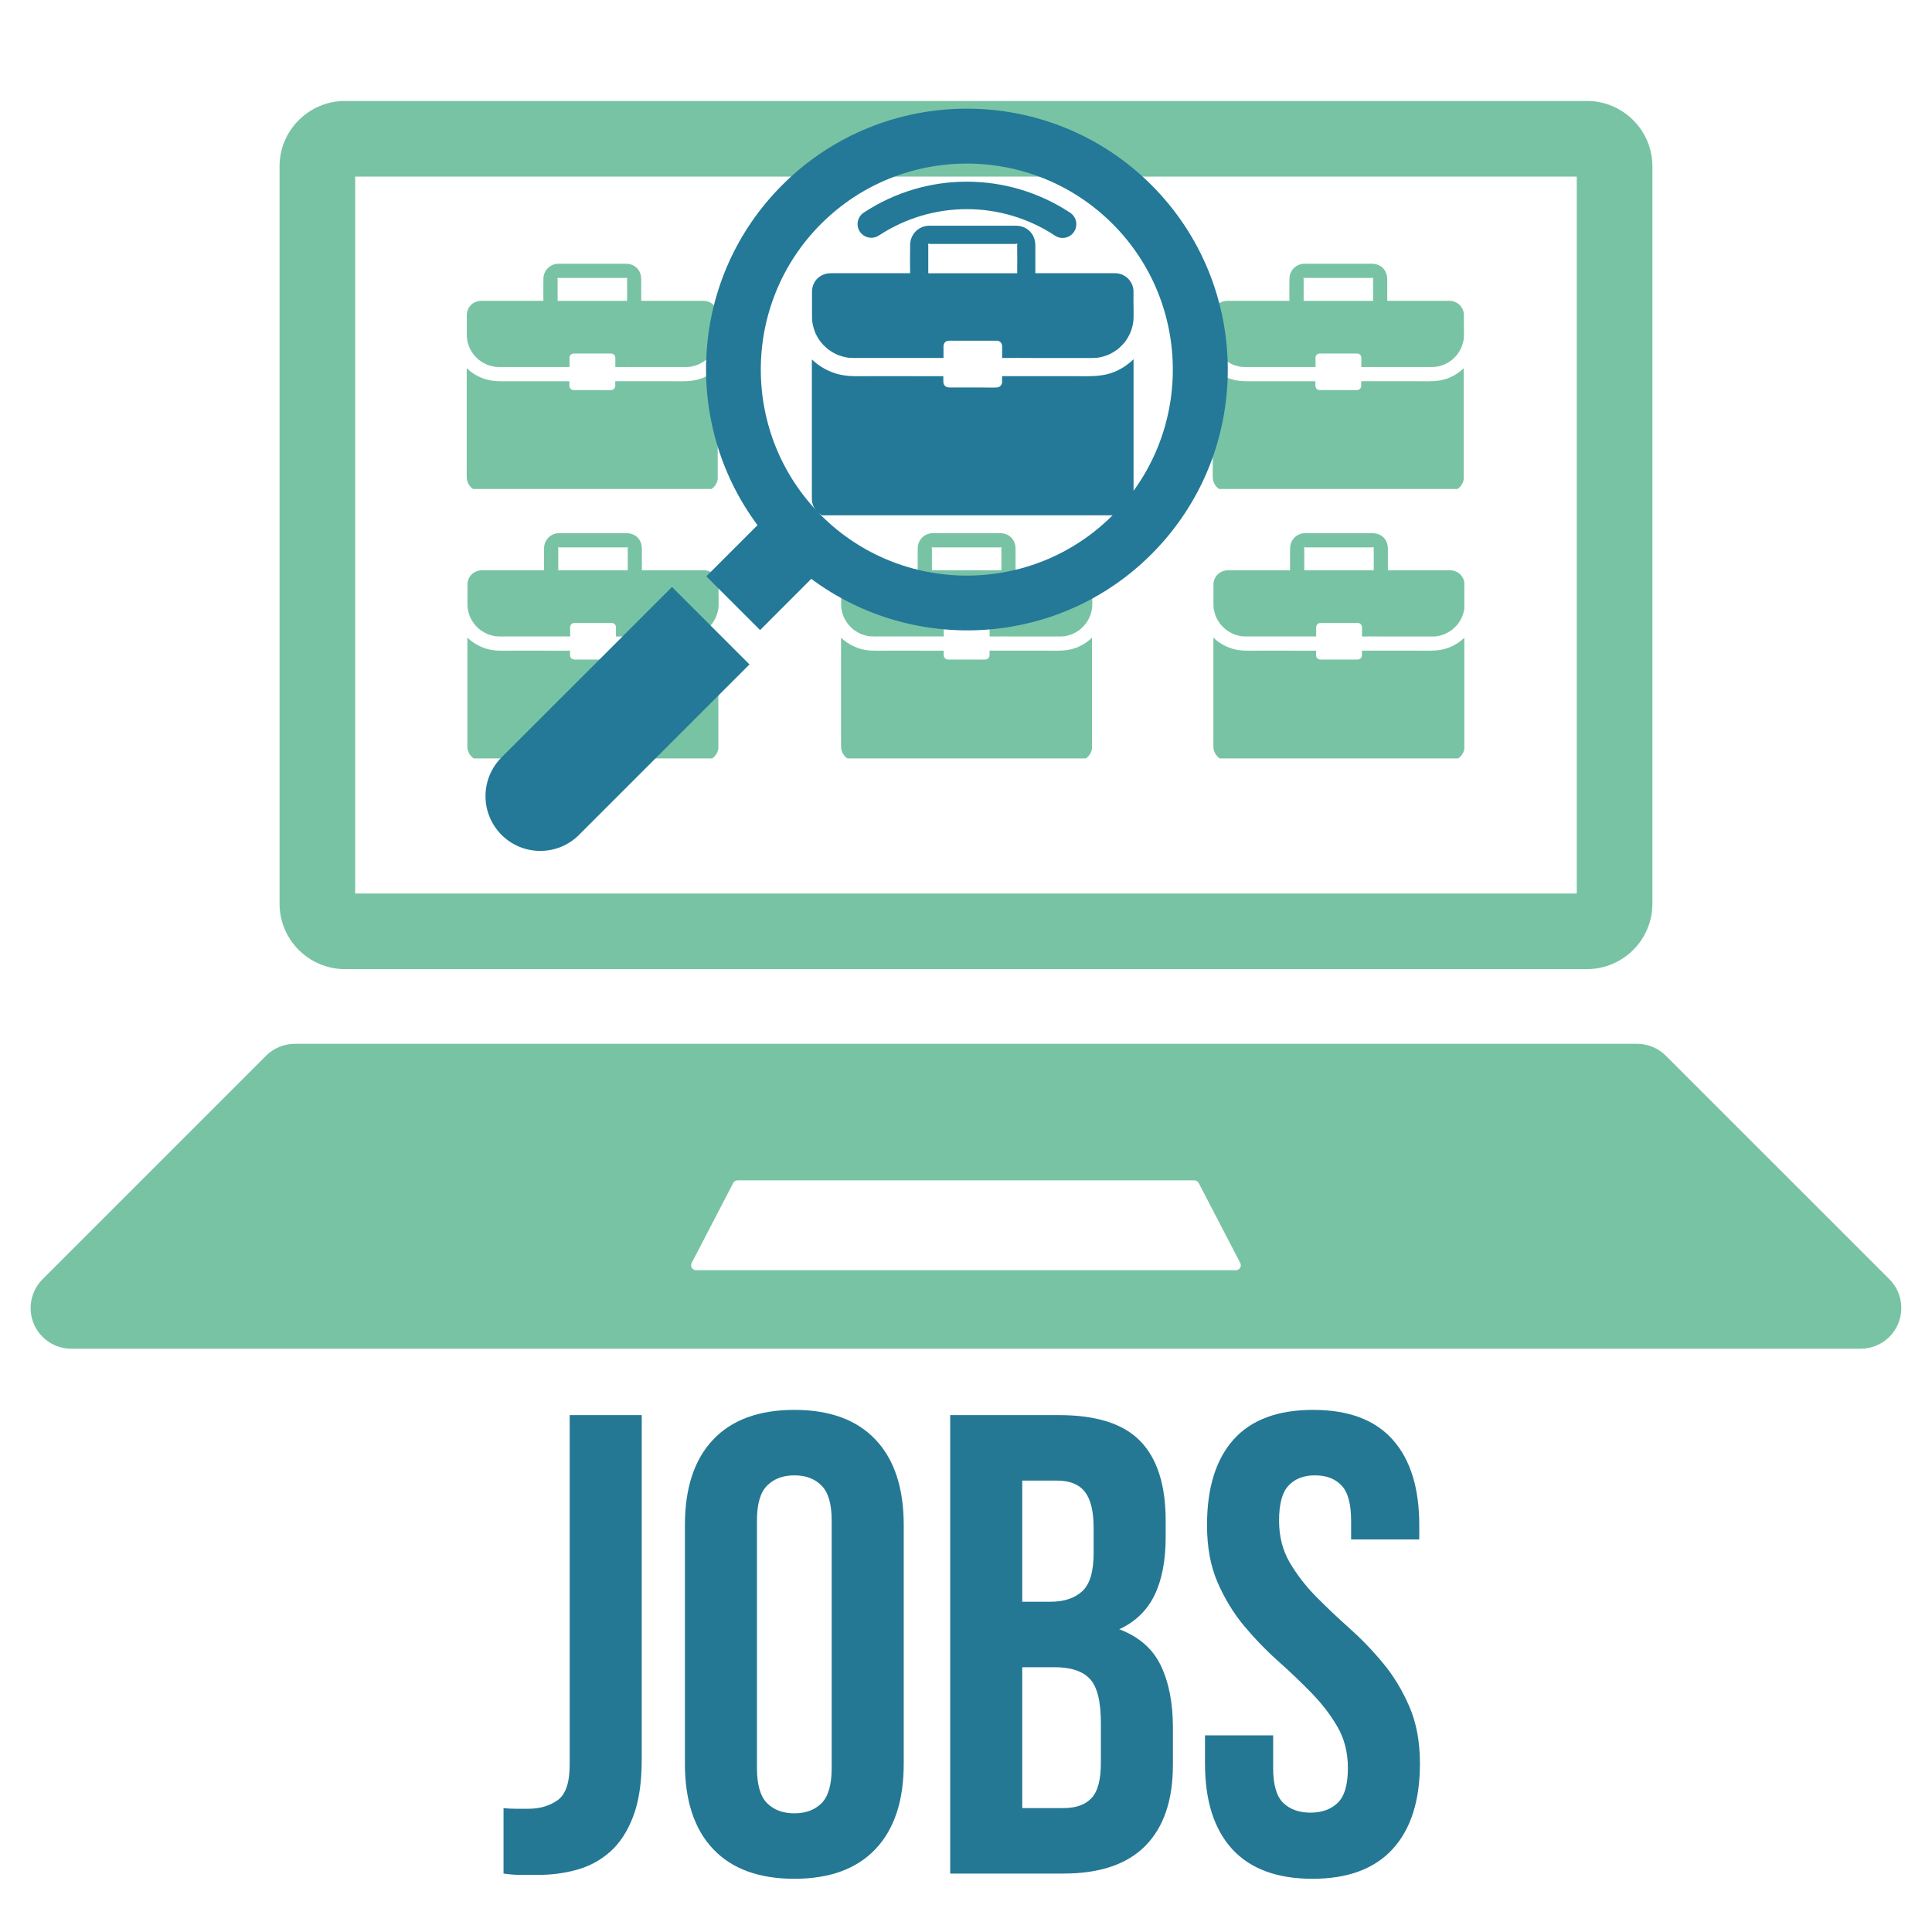 <svg xmlns="http://www.w3.org/2000/svg" xmlns:xlink="http://www.w3.org/1999/xlink" width="300" viewBox="0 0 224.88 225" height="300" preserveAspectRatio="xMidYMid meet"><defs><g></g><clipPath id="92e69b6755"><path d="M 3.504 121.129 L 221.367 121.129 L 221.367 157.074 L 3.504 157.074 Z M 3.504 121.129 " clip-rule="nonzero"></path></clipPath><clipPath id="d954a40dd1"><path d="M 32 11.707 L 193 11.707 L 193 113 L 32 113 Z M 32 11.707 " clip-rule="nonzero"></path></clipPath><clipPath id="a808c1e8c9"><path d="M 54.289 42 L 83.523 42 L 83.523 56.945 L 54.289 56.945 Z M 54.289 42 " clip-rule="nonzero"></path></clipPath><clipPath id="6912266495"><path d="M 54.289 30.711 L 83.523 30.711 L 83.523 43 L 54.289 43 Z M 54.289 30.711 " clip-rule="nonzero"></path></clipPath><clipPath id="e0779677fe"><path d="M 94.484 41 L 131.965 41 L 131.965 60.012 L 94.484 60.012 Z M 94.484 41 " clip-rule="nonzero"></path></clipPath><clipPath id="ba369e5d7f"><path d="M 94.484 26.281 L 131.965 26.281 L 131.965 42 L 94.484 42 Z M 94.484 26.281 " clip-rule="nonzero"></path></clipPath><clipPath id="8397c4e09e"><path d="M 141.168 42 L 170.402 42 L 170.402 56.945 L 141.168 56.945 Z M 141.168 42 " clip-rule="nonzero"></path></clipPath><clipPath id="03f5f96b25"><path d="M 141.168 30.711 L 170.402 30.711 L 170.402 43 L 141.168 43 Z M 141.168 30.711 " clip-rule="nonzero"></path></clipPath><clipPath id="eb9d4d08be"><path d="M 54.363 74 L 83.598 74 L 83.598 88.324 L 54.363 88.324 Z M 54.363 74 " clip-rule="nonzero"></path></clipPath><clipPath id="ffc2ed7984"><path d="M 54.363 62.09 L 83.598 62.09 L 83.598 75 L 54.363 75 Z M 54.363 62.09 " clip-rule="nonzero"></path></clipPath><clipPath id="96294226b9"><path d="M 97.879 74 L 127.113 74 L 127.113 88.324 L 97.879 88.324 Z M 97.879 74 " clip-rule="nonzero"></path></clipPath><clipPath id="1f9f5a977c"><path d="M 97.879 62.09 L 127.113 62.09 L 127.113 75 L 97.879 75 Z M 97.879 62.09 " clip-rule="nonzero"></path></clipPath><clipPath id="bf59384eb5"><path d="M 141.242 74 L 170.477 74 L 170.477 88.324 L 141.242 88.324 Z M 141.242 74 " clip-rule="nonzero"></path></clipPath><clipPath id="7efa7befe1"><path d="M 141.242 62.09 L 170.477 62.09 L 170.477 75 L 141.242 75 Z M 141.242 62.09 " clip-rule="nonzero"></path></clipPath><clipPath id="deea8b59b5"><path d="M 56 68 L 88 68 L 88 99.637 L 56 99.637 Z M 56 68 " clip-rule="nonzero"></path></clipPath></defs><g clip-path="url(#92e69b6755)"><path fill="#79c3a5" d="M 143.867 147.926 L 81.004 147.926 C 80.57 147.926 80.293 147.469 80.492 147.086 L 85.332 137.77 C 85.43 137.582 85.629 137.461 85.844 137.461 L 139.031 137.461 C 139.242 137.461 139.441 137.582 139.539 137.77 L 144.379 147.086 C 144.578 147.469 144.301 147.926 143.867 147.926 Z M 219.98 148.98 L 193.945 122.949 C 193.059 122.062 191.852 121.562 190.594 121.562 L 34.277 121.562 C 33.02 121.562 31.816 122.062 30.926 122.949 L 4.895 148.98 C 4.004 149.871 3.504 151.078 3.504 152.336 C 3.504 154.953 5.625 157.074 8.246 157.074 L 216.629 157.074 C 219.246 157.074 221.367 154.953 221.367 152.336 C 221.367 151.078 220.871 149.871 219.98 148.98 " fill-opacity="1" fill-rule="nonzero"></path></g><g clip-path="url(#d954a40dd1)"><path fill="#79c3a5" d="M 184.766 11.758 L 40.105 11.758 C 35.922 11.758 32.496 15.184 32.496 19.367 L 32.496 105.254 C 32.496 109.441 35.922 112.863 40.105 112.863 L 184.766 112.863 C 188.953 112.863 192.379 109.441 192.379 105.254 L 192.379 19.367 C 192.379 15.184 188.953 11.758 184.766 11.758 Z M 183.57 20.566 L 183.57 104.055 L 41.305 104.055 L 41.305 20.566 L 183.57 20.566 " fill-opacity="1" fill-rule="nonzero"></path></g><g clip-path="url(#a808c1e8c9)"><path fill="#79c3a5" d="M 83.551 54.344 L 83.551 42.859 C 83.395 43.012 83.227 43.156 83.055 43.289 C 82.895 43.41 82.73 43.523 82.559 43.629 C 81.992 43.973 81.363 44.211 80.703 44.312 C 79.816 44.449 78.898 44.395 78.004 44.395 L 71.66 44.395 C 71.637 44.395 71.613 44.395 71.59 44.391 L 71.59 44.801 C 71.59 44.852 71.594 44.898 71.59 44.949 C 71.578 45.215 71.379 45.414 71.109 45.426 C 70.637 45.449 70.156 45.426 69.68 45.426 L 67.371 45.426 C 67.168 45.426 66.965 45.43 66.762 45.426 C 66.461 45.422 66.254 45.219 66.25 44.914 C 66.246 44.742 66.246 44.566 66.246 44.395 C 66.227 44.398 66.203 44.398 66.184 44.398 C 66.172 44.398 66.156 44.398 66.141 44.398 C 65.242 44.41 64.336 44.398 63.438 44.398 L 59.414 44.398 C 58.422 44.398 57.406 44.461 56.445 44.152 C 56.043 44.023 55.652 43.848 55.285 43.633 C 55.113 43.531 54.949 43.422 54.789 43.301 C 54.613 43.168 54.449 43.027 54.293 42.875 L 54.293 55.395 C 54.293 55.488 54.289 55.582 54.297 55.672 C 54.363 56.547 55.074 57.223 55.953 57.234 C 56.168 57.238 56.379 57.234 56.594 57.234 L 80.996 57.234 C 81.277 57.234 81.566 57.234 81.852 57.234 C 82.82 57.23 83.547 56.473 83.551 55.516 C 83.551 55.117 83.551 54.734 83.551 54.344 Z M 83.551 54.344 " fill-opacity="1" fill-rule="nonzero"></path></g><g clip-path="url(#6912266495)"><path fill="#79c3a5" d="M 83.543 37.738 L 83.543 36.598 C 83.48 35.73 82.773 35.051 81.891 35.035 C 81.832 35.035 81.777 35.035 81.715 35.035 L 74.617 35.035 L 74.617 32.562 C 74.617 32.059 74.477 31.582 74.113 31.219 C 73.773 30.875 73.312 30.715 72.832 30.715 C 72.398 30.715 71.969 30.715 71.535 30.715 L 65.195 30.715 C 65.113 30.715 65.027 30.711 64.949 30.715 C 64 30.734 63.25 31.484 63.227 32.434 C 63.207 33.297 63.219 34.168 63.227 35.035 L 56.305 35.035 C 56.203 35.035 56.105 35.035 56 35.035 C 55.559 35.035 55.145 35.188 54.816 35.492 C 54.5 35.793 54.328 36.199 54.305 36.625 L 54.305 38.23 C 54.305 38.461 54.305 38.691 54.305 38.922 C 54.305 39.023 54.305 39.117 54.309 39.219 C 54.312 39.285 54.32 39.352 54.328 39.422 C 54.328 39.434 54.328 39.441 54.328 39.453 C 54.348 39.547 54.359 39.645 54.379 39.738 C 54.43 39.969 54.504 40.195 54.586 40.418 C 54.586 40.422 54.586 40.422 54.59 40.426 C 54.59 40.43 54.59 40.43 54.59 40.434 C 54.594 40.438 54.594 40.441 54.598 40.449 C 54.617 40.496 54.641 40.543 54.664 40.586 C 54.707 40.676 54.75 40.758 54.797 40.84 C 54.805 40.852 54.809 40.867 54.82 40.875 C 54.883 40.98 54.949 41.086 55.023 41.188 C 55.051 41.23 55.086 41.266 55.109 41.309 C 55.109 41.305 55.105 41.297 55.102 41.289 C 55.109 41.301 55.109 41.305 55.117 41.312 C 55.176 41.383 55.234 41.453 55.297 41.52 C 55.395 41.621 55.496 41.719 55.602 41.816 C 55.645 41.855 55.688 41.891 55.734 41.93 C 55.742 41.934 55.75 41.941 55.762 41.949 C 55.816 41.984 55.84 42 55.844 42 C 55.84 42 55.824 41.988 55.801 41.977 C 55.871 42.02 55.938 42.074 56.004 42.121 C 56.191 42.238 56.383 42.344 56.582 42.438 C 56.773 42.496 56.672 42.477 56.609 42.453 C 56.613 42.453 56.617 42.453 56.625 42.457 C 56.68 42.477 56.734 42.5 56.789 42.52 C 56.895 42.555 57 42.586 57.105 42.617 C 57.223 42.648 57.34 42.672 57.457 42.695 C 57.496 42.703 57.539 42.711 57.578 42.715 C 57.602 42.719 57.625 42.719 57.645 42.723 C 57.938 42.75 58.234 42.742 58.531 42.742 L 66.195 42.742 C 66.219 42.742 66.242 42.742 66.266 42.746 L 66.266 41.949 C 66.266 41.715 66.23 41.469 66.418 41.297 C 66.582 41.148 66.793 41.172 66.996 41.172 L 71 41.172 C 71.039 41.172 71.082 41.172 71.125 41.172 C 71.383 41.184 71.562 41.363 71.598 41.609 C 71.602 41.625 71.602 41.637 71.602 41.652 C 71.602 41.656 71.602 41.664 71.602 41.672 L 71.602 42.75 C 71.625 42.746 71.645 42.746 71.668 42.746 L 71.711 42.746 C 72.59 42.73 73.469 42.746 74.34 42.746 L 79.797 42.746 C 79.938 42.746 80.078 42.738 80.219 42.727 C 80.246 42.723 80.277 42.719 80.305 42.715 C 80.336 42.711 80.371 42.707 80.406 42.699 C 80.52 42.676 80.641 42.652 80.758 42.621 C 80.871 42.59 80.984 42.555 81.098 42.516 C 81.148 42.496 81.199 42.477 81.254 42.453 C 81.457 42.359 81.652 42.258 81.844 42.133 C 81.906 42.094 81.965 42.055 82.023 42.012 C 82.039 42 82.094 41.957 82.117 41.941 C 82.117 41.941 82.121 41.938 82.121 41.938 C 82.125 41.934 82.129 41.934 82.129 41.93 C 82.176 41.891 82.219 41.852 82.262 41.816 C 82.367 41.723 82.469 41.625 82.566 41.52 C 82.629 41.453 82.691 41.387 82.746 41.312 C 82.75 41.305 82.754 41.305 82.758 41.297 C 82.785 41.254 82.82 41.211 82.852 41.172 C 82.914 41.082 82.973 40.988 83.027 40.895 C 83.035 40.875 83.051 40.855 83.059 40.84 C 83.109 40.75 83.16 40.66 83.203 40.566 C 83.223 40.523 83.246 40.48 83.266 40.438 C 83.348 40.219 83.422 39.996 83.473 39.762 C 83.488 39.691 83.5 39.613 83.516 39.543 C 83.516 39.543 83.516 39.539 83.516 39.539 C 83.516 39.539 83.516 39.535 83.516 39.535 C 83.516 39.531 83.516 39.527 83.516 39.523 C 83.516 39.523 83.516 39.52 83.516 39.516 C 83.52 39.48 83.527 39.438 83.531 39.414 C 83.535 39.352 83.539 39.289 83.543 39.23 C 83.547 39.133 83.551 39.039 83.555 38.941 L 83.555 38.289 C 83.547 38.094 83.543 37.918 83.543 37.738 Z M 72.973 32.449 C 72.973 32.449 72.973 32.453 72.977 32.453 C 72.977 32.453 72.977 32.457 72.977 32.457 C 72.98 32.473 72.984 32.484 72.977 32.469 C 72.973 32.473 72.969 32.465 72.965 32.457 C 72.98 33.32 72.973 34.18 72.969 35.039 L 64.879 35.039 L 64.879 32.633 C 64.879 32.578 64.879 32.516 64.879 32.461 C 64.871 32.473 64.863 32.477 64.859 32.473 C 64.855 32.484 64.855 32.465 64.855 32.441 C 64.84 32.461 64.832 32.465 64.855 32.434 C 64.855 32.422 64.859 32.41 64.863 32.398 C 64.863 32.398 64.863 32.398 64.859 32.398 C 64.859 32.398 64.859 32.398 64.863 32.398 C 64.867 32.391 64.867 32.383 64.871 32.375 C 64.848 32.375 64.855 32.367 64.875 32.363 C 64.875 32.348 64.883 32.344 64.883 32.363 C 64.891 32.363 64.898 32.359 64.906 32.359 C 64.906 32.355 64.906 32.355 64.906 32.352 C 64.906 32.352 64.906 32.355 64.906 32.355 C 64.918 32.352 64.93 32.352 64.941 32.348 C 64.957 32.336 64.961 32.332 64.965 32.328 C 64.961 32.332 64.957 32.34 64.945 32.348 C 64.973 32.344 64.992 32.344 64.984 32.352 C 64.984 32.355 64.984 32.363 64.969 32.371 C 64.996 32.371 65.023 32.371 65.051 32.371 L 72.602 32.371 C 72.699 32.371 72.797 32.367 72.895 32.371 C 72.887 32.367 72.883 32.367 72.883 32.363 C 72.859 32.352 72.863 32.348 72.883 32.344 C 72.871 32.34 72.875 32.34 72.883 32.344 C 72.887 32.344 72.895 32.344 72.898 32.344 C 72.883 32.336 72.879 32.328 72.875 32.324 C 72.875 32.324 72.883 32.332 72.902 32.344 C 72.914 32.344 72.926 32.348 72.941 32.348 C 72.945 32.348 72.949 32.352 72.957 32.352 C 72.957 32.344 72.957 32.344 72.961 32.344 C 72.961 32.344 72.965 32.344 72.965 32.352 C 72.992 32.359 73.008 32.363 72.965 32.367 C 72.965 32.375 72.965 32.379 72.965 32.387 C 72.973 32.387 72.98 32.391 72.984 32.391 C 72.98 32.391 72.969 32.391 72.965 32.387 L 72.965 32.391 C 72.969 32.395 72.973 32.398 72.98 32.406 C 72.977 32.406 72.973 32.402 72.969 32.398 C 72.969 32.406 72.969 32.406 72.969 32.414 C 72.98 32.43 72.992 32.441 73.004 32.449 C 72.992 32.441 72.984 32.43 72.973 32.426 C 72.973 32.438 72.973 32.441 72.973 32.449 Z M 72.973 32.449 " fill-opacity="1" fill-rule="nonzero"></path></g><g clip-path="url(#e0779677fe)"><path fill="#237997" d="M 131.953 56.543 L 131.953 41.836 C 131.754 42.031 131.535 42.219 131.316 42.387 C 131.113 42.543 130.902 42.688 130.68 42.824 C 129.957 43.266 129.152 43.566 128.309 43.695 C 127.172 43.871 125.996 43.805 124.848 43.805 L 116.727 43.805 C 116.699 43.805 116.668 43.805 116.641 43.797 L 116.641 44.324 C 116.641 44.387 116.645 44.445 116.641 44.512 C 116.621 44.855 116.367 45.109 116.023 45.125 C 115.418 45.156 114.805 45.125 114.195 45.125 L 111.234 45.125 C 110.977 45.125 110.719 45.129 110.461 45.125 C 110.074 45.117 109.809 44.859 109.801 44.469 C 109.797 44.246 109.797 44.023 109.797 43.805 C 109.773 43.809 109.742 43.809 109.719 43.809 C 109.699 43.809 109.68 43.809 109.664 43.809 C 108.512 43.824 107.352 43.809 106.199 43.809 L 101.051 43.809 C 99.777 43.809 98.477 43.887 97.25 43.492 C 96.734 43.328 96.234 43.102 95.766 42.828 C 95.543 42.695 95.332 42.559 95.129 42.402 C 94.906 42.234 94.691 42.051 94.492 41.855 L 94.492 57.887 C 94.492 58.004 94.488 58.125 94.496 58.242 C 94.582 59.363 95.492 60.227 96.617 60.242 C 96.891 60.246 97.164 60.242 97.438 60.242 L 128.68 60.242 C 129.043 60.242 129.414 60.242 129.777 60.242 C 131.016 60.238 131.949 59.266 131.953 58.039 C 131.953 57.531 131.953 57.039 131.953 56.543 Z M 131.953 56.543 " fill-opacity="1" fill-rule="nonzero"></path></g><g clip-path="url(#ba369e5d7f)"><path fill="#237997" d="M 131.945 35.281 L 131.945 33.82 C 131.863 32.711 130.957 31.836 129.828 31.82 C 129.754 31.82 129.68 31.82 129.605 31.82 L 120.516 31.82 L 120.516 28.656 C 120.516 28.012 120.336 27.398 119.867 26.934 C 119.434 26.492 118.844 26.289 118.227 26.285 C 117.672 26.285 117.121 26.285 116.566 26.285 L 108.449 26.285 C 108.344 26.285 108.238 26.281 108.137 26.285 C 106.922 26.312 105.961 27.273 105.934 28.488 C 105.906 29.598 105.922 30.711 105.93 31.82 L 97.07 31.82 C 96.938 31.82 96.812 31.82 96.68 31.82 C 96.113 31.82 95.582 32.016 95.164 32.406 C 94.758 32.789 94.539 33.309 94.508 33.855 L 94.508 35.91 C 94.508 36.207 94.508 36.5 94.508 36.797 C 94.508 36.926 94.508 37.047 94.516 37.176 C 94.52 37.262 94.527 37.348 94.535 37.438 C 94.535 37.449 94.539 37.461 94.539 37.477 C 94.562 37.598 94.578 37.719 94.605 37.84 C 94.668 38.137 94.762 38.43 94.867 38.711 C 94.867 38.715 94.867 38.715 94.871 38.723 C 94.871 38.727 94.871 38.727 94.875 38.73 C 94.879 38.738 94.879 38.742 94.883 38.75 C 94.91 38.809 94.938 38.871 94.969 38.93 C 95.023 39.039 95.078 39.145 95.137 39.25 C 95.145 39.27 95.156 39.285 95.168 39.297 C 95.246 39.434 95.332 39.57 95.426 39.695 C 95.465 39.75 95.508 39.797 95.539 39.852 C 95.535 39.844 95.531 39.836 95.527 39.828 C 95.535 39.84 95.539 39.848 95.551 39.855 C 95.621 39.945 95.695 40.035 95.777 40.121 C 95.902 40.25 96.031 40.379 96.168 40.5 C 96.223 40.551 96.277 40.598 96.336 40.645 C 96.348 40.652 96.359 40.664 96.371 40.672 C 96.441 40.719 96.473 40.734 96.477 40.738 C 96.473 40.738 96.453 40.723 96.422 40.703 C 96.512 40.766 96.598 40.832 96.684 40.891 C 96.922 41.043 97.168 41.18 97.422 41.297 C 97.668 41.375 97.535 41.344 97.457 41.316 C 97.465 41.32 97.469 41.32 97.477 41.324 C 97.551 41.348 97.617 41.379 97.688 41.398 C 97.824 41.445 97.961 41.488 98.098 41.527 C 98.246 41.566 98.395 41.598 98.547 41.629 C 98.598 41.637 98.648 41.645 98.699 41.652 C 98.727 41.656 98.758 41.656 98.781 41.664 C 99.16 41.695 99.543 41.688 99.918 41.688 L 109.73 41.688 C 109.762 41.688 109.789 41.688 109.82 41.691 L 109.82 40.672 C 109.82 40.375 109.777 40.055 110.02 39.836 C 110.227 39.645 110.496 39.676 110.758 39.676 L 115.883 39.676 C 115.934 39.676 115.992 39.676 116.043 39.676 C 116.371 39.691 116.605 39.922 116.648 40.238 C 116.652 40.254 116.652 40.273 116.652 40.289 C 116.652 40.297 116.652 40.305 116.652 40.316 L 116.652 41.695 C 116.68 41.691 116.711 41.691 116.742 41.691 L 116.797 41.691 C 117.918 41.672 119.043 41.691 120.16 41.691 L 127.145 41.691 C 127.328 41.691 127.508 41.684 127.688 41.668 C 127.723 41.664 127.762 41.656 127.793 41.652 C 127.836 41.645 127.883 41.641 127.926 41.633 C 128.074 41.602 128.227 41.574 128.375 41.531 C 128.523 41.492 128.668 41.445 128.812 41.395 C 128.879 41.371 128.941 41.344 129.012 41.32 C 129.273 41.195 129.523 41.066 129.766 40.906 C 129.848 40.855 129.922 40.805 130 40.75 C 130.02 40.734 130.086 40.684 130.117 40.664 C 130.117 40.664 130.121 40.656 130.121 40.656 C 130.125 40.652 130.133 40.648 130.133 40.645 C 130.191 40.598 130.25 40.547 130.305 40.5 C 130.438 40.383 130.566 40.254 130.695 40.121 C 130.773 40.035 130.852 39.949 130.922 39.855 C 130.926 39.848 130.934 39.844 130.938 39.836 C 130.973 39.781 131.02 39.727 131.059 39.676 C 131.137 39.559 131.215 39.441 131.281 39.324 C 131.297 39.297 131.312 39.273 131.324 39.25 C 131.387 39.137 131.453 39.023 131.508 38.902 C 131.531 38.848 131.562 38.789 131.586 38.734 C 131.695 38.453 131.785 38.172 131.852 37.875 C 131.871 37.781 131.887 37.684 131.906 37.59 C 131.906 37.59 131.906 37.586 131.906 37.586 C 131.906 37.586 131.906 37.582 131.906 37.582 C 131.906 37.578 131.906 37.574 131.906 37.566 C 131.906 37.562 131.906 37.559 131.91 37.555 C 131.914 37.512 131.922 37.457 131.926 37.426 C 131.934 37.348 131.941 37.266 131.945 37.191 C 131.949 37.066 131.953 36.945 131.957 36.82 L 131.957 35.984 C 131.949 35.734 131.945 35.508 131.945 35.281 Z M 118.41 28.508 C 118.41 28.512 118.41 28.516 118.414 28.516 C 118.414 28.516 118.414 28.52 118.414 28.52 C 118.418 28.539 118.422 28.555 118.414 28.531 C 118.41 28.535 118.402 28.527 118.398 28.52 C 118.418 29.621 118.41 30.723 118.402 31.824 L 108.047 31.824 L 108.047 28.742 C 108.047 28.672 108.047 28.594 108.047 28.523 C 108.035 28.539 108.027 28.543 108.023 28.539 C 108.016 28.555 108.016 28.527 108.02 28.496 C 107.996 28.523 107.984 28.527 108.02 28.488 C 108.02 28.473 108.023 28.461 108.027 28.441 C 108.027 28.441 108.027 28.441 108.023 28.441 C 108.023 28.441 108.023 28.441 108.027 28.441 C 108.031 28.434 108.031 28.422 108.035 28.414 C 108.004 28.414 108.016 28.406 108.039 28.402 C 108.043 28.379 108.051 28.371 108.051 28.395 C 108.062 28.395 108.07 28.391 108.082 28.391 C 108.082 28.387 108.082 28.387 108.082 28.383 C 108.082 28.383 108.082 28.387 108.082 28.387 C 108.098 28.383 108.113 28.383 108.129 28.379 C 108.145 28.363 108.152 28.359 108.156 28.355 C 108.152 28.359 108.145 28.367 108.133 28.379 C 108.168 28.375 108.191 28.375 108.18 28.383 C 108.184 28.387 108.18 28.395 108.164 28.41 C 108.195 28.41 108.23 28.41 108.266 28.41 L 117.934 28.41 C 118.059 28.41 118.184 28.406 118.309 28.41 C 118.301 28.406 118.297 28.406 118.293 28.402 C 118.262 28.383 118.27 28.379 118.293 28.375 C 118.277 28.367 118.285 28.367 118.297 28.375 C 118.301 28.375 118.309 28.375 118.312 28.375 C 118.297 28.363 118.289 28.355 118.285 28.352 C 118.285 28.352 118.297 28.359 118.316 28.375 C 118.336 28.375 118.352 28.379 118.367 28.379 C 118.375 28.379 118.383 28.383 118.391 28.383 C 118.391 28.375 118.391 28.371 118.395 28.371 C 118.395 28.371 118.398 28.375 118.398 28.383 C 118.438 28.391 118.453 28.402 118.398 28.406 C 118.398 28.414 118.398 28.418 118.398 28.426 C 118.41 28.43 118.418 28.434 118.422 28.434 C 118.418 28.434 118.406 28.434 118.398 28.43 L 118.398 28.434 C 118.402 28.438 118.41 28.441 118.418 28.453 C 118.414 28.453 118.41 28.445 118.402 28.441 C 118.402 28.453 118.406 28.457 118.406 28.465 C 118.418 28.48 118.438 28.496 118.449 28.508 C 118.438 28.496 118.422 28.484 118.41 28.477 C 118.41 28.492 118.41 28.496 118.41 28.508 Z M 118.41 28.508 " fill-opacity="1" fill-rule="nonzero"></path></g><g clip-path="url(#8397c4e09e)"><path fill="#79c3a5" d="M 170.43 54.344 L 170.43 42.859 C 170.273 43.012 170.105 43.156 169.934 43.289 C 169.773 43.41 169.609 43.523 169.438 43.629 C 168.871 43.973 168.242 44.211 167.582 44.312 C 166.695 44.449 165.777 44.395 164.883 44.395 L 158.539 44.395 C 158.516 44.395 158.492 44.395 158.469 44.391 L 158.469 44.801 C 158.469 44.852 158.473 44.898 158.469 44.949 C 158.457 45.215 158.258 45.414 157.988 45.426 C 157.516 45.449 157.035 45.426 156.559 45.426 L 154.25 45.426 C 154.047 45.426 153.844 45.43 153.645 45.426 C 153.344 45.422 153.133 45.219 153.129 44.914 C 153.129 44.742 153.129 44.566 153.129 44.395 C 153.105 44.398 153.086 44.398 153.062 44.398 C 153.051 44.398 153.035 44.398 153.02 44.398 C 152.121 44.41 151.219 44.398 150.316 44.398 L 146.293 44.398 C 145.301 44.398 144.285 44.461 143.324 44.152 C 142.926 44.023 142.535 43.848 142.168 43.633 C 141.996 43.531 141.828 43.422 141.672 43.301 C 141.496 43.168 141.328 43.027 141.172 42.875 L 141.172 55.395 C 141.172 55.488 141.172 55.582 141.176 55.672 C 141.242 56.547 141.953 57.223 142.832 57.234 C 143.047 57.238 143.258 57.234 143.473 57.234 L 167.875 57.234 C 168.16 57.234 168.449 57.234 168.73 57.234 C 169.699 57.23 170.426 56.473 170.43 55.516 C 170.43 55.117 170.43 54.734 170.43 54.344 Z M 170.43 54.344 " fill-opacity="1" fill-rule="nonzero"></path></g><g clip-path="url(#03f5f96b25)"><path fill="#79c3a5" d="M 170.422 37.738 L 170.422 36.598 C 170.359 35.73 169.652 35.051 168.773 35.035 C 168.711 35.035 168.656 35.035 168.598 35.035 L 161.5 35.035 L 161.5 32.562 C 161.5 32.059 161.355 31.582 160.992 31.219 C 160.652 30.875 160.191 30.715 159.711 30.715 C 159.277 30.715 158.848 30.715 158.414 30.715 L 152.074 30.715 C 151.992 30.715 151.91 30.711 151.828 30.715 C 150.879 30.734 150.133 31.484 150.109 32.434 C 150.09 33.297 150.098 34.168 150.105 35.035 L 143.188 35.035 C 143.082 35.035 142.984 35.035 142.883 35.035 C 142.438 35.035 142.023 35.188 141.695 35.492 C 141.379 35.793 141.211 36.199 141.184 36.625 L 141.184 38.23 C 141.184 38.461 141.184 38.691 141.184 38.922 C 141.184 39.023 141.184 39.117 141.191 39.219 C 141.195 39.285 141.199 39.352 141.207 39.422 C 141.207 39.434 141.211 39.441 141.211 39.453 C 141.227 39.547 141.238 39.645 141.258 39.738 C 141.309 39.969 141.383 40.195 141.465 40.418 C 141.465 40.422 141.465 40.422 141.469 40.426 C 141.469 40.43 141.469 40.43 141.473 40.434 C 141.477 40.438 141.477 40.441 141.477 40.449 C 141.5 40.496 141.52 40.543 141.543 40.586 C 141.586 40.676 141.629 40.758 141.676 40.84 C 141.684 40.852 141.691 40.867 141.699 40.875 C 141.762 40.98 141.828 41.086 141.902 41.188 C 141.934 41.23 141.965 41.266 141.992 41.309 C 141.988 41.305 141.984 41.297 141.98 41.289 C 141.988 41.301 141.992 41.305 141.996 41.312 C 142.055 41.383 142.113 41.453 142.176 41.52 C 142.273 41.621 142.375 41.719 142.48 41.816 C 142.523 41.855 142.566 41.891 142.613 41.93 C 142.621 41.934 142.629 41.941 142.641 41.949 C 142.695 41.984 142.719 42 142.723 42 C 142.719 42 142.703 41.988 142.68 41.977 C 142.75 42.02 142.816 42.074 142.887 42.121 C 143.07 42.238 143.262 42.344 143.461 42.438 C 143.652 42.496 143.551 42.477 143.488 42.453 C 143.496 42.453 143.496 42.453 143.504 42.457 C 143.559 42.477 143.613 42.5 143.668 42.52 C 143.777 42.555 143.883 42.586 143.988 42.617 C 144.102 42.648 144.219 42.672 144.34 42.695 C 144.379 42.703 144.418 42.711 144.457 42.715 C 144.48 42.719 144.504 42.719 144.523 42.723 C 144.816 42.75 145.117 42.742 145.41 42.742 L 153.074 42.742 C 153.098 42.742 153.121 42.742 153.145 42.746 L 153.145 41.949 C 153.145 41.715 153.109 41.469 153.301 41.297 C 153.461 41.148 153.672 41.172 153.875 41.172 L 157.879 41.172 C 157.922 41.172 157.965 41.172 158.004 41.172 C 158.262 41.184 158.445 41.363 158.477 41.609 C 158.48 41.625 158.48 41.637 158.48 41.652 C 158.48 41.656 158.48 41.664 158.48 41.672 L 158.48 42.75 C 158.504 42.746 158.527 42.746 158.551 42.746 L 158.594 42.746 C 159.469 42.73 160.348 42.746 161.223 42.746 L 166.676 42.746 C 166.82 42.746 166.957 42.738 167.102 42.727 C 167.125 42.723 167.156 42.719 167.184 42.715 C 167.215 42.711 167.254 42.707 167.285 42.699 C 167.402 42.676 167.52 42.652 167.637 42.621 C 167.754 42.59 167.863 42.555 167.977 42.516 C 168.031 42.496 168.078 42.477 168.133 42.453 C 168.34 42.359 168.535 42.258 168.723 42.133 C 168.785 42.094 168.844 42.055 168.902 42.012 C 168.922 42 168.973 41.957 168.996 41.941 C 168.996 41.941 169 41.938 169 41.938 C 169.004 41.934 169.012 41.934 169.012 41.93 C 169.055 41.891 169.098 41.852 169.141 41.816 C 169.25 41.723 169.348 41.625 169.445 41.52 C 169.512 41.453 169.57 41.387 169.625 41.312 C 169.629 41.305 169.637 41.305 169.641 41.297 C 169.664 41.254 169.703 41.211 169.73 41.172 C 169.793 41.082 169.855 40.988 169.906 40.895 C 169.918 40.875 169.93 40.855 169.941 40.84 C 169.988 40.75 170.039 40.66 170.082 40.566 C 170.102 40.523 170.125 40.48 170.145 40.438 C 170.227 40.219 170.301 39.996 170.352 39.762 C 170.367 39.691 170.379 39.613 170.395 39.543 C 170.395 39.543 170.395 39.539 170.395 39.539 C 170.395 39.539 170.395 39.535 170.395 39.535 C 170.395 39.531 170.395 39.527 170.395 39.523 C 170.395 39.523 170.395 39.52 170.398 39.516 C 170.398 39.48 170.406 39.438 170.41 39.414 C 170.418 39.352 170.422 39.289 170.422 39.23 C 170.426 39.133 170.43 39.039 170.434 38.941 L 170.434 38.289 C 170.426 38.094 170.422 37.918 170.422 37.738 Z M 159.855 32.449 C 159.855 32.449 159.855 32.453 159.855 32.453 C 159.855 32.453 159.855 32.457 159.855 32.457 C 159.859 32.473 159.863 32.484 159.855 32.469 C 159.855 32.473 159.848 32.465 159.844 32.457 C 159.859 33.32 159.855 34.18 159.848 35.039 L 151.762 35.039 L 151.762 32.633 C 151.762 32.578 151.762 32.516 151.762 32.461 C 151.75 32.473 151.742 32.477 151.738 32.473 C 151.734 32.484 151.734 32.465 151.738 32.441 C 151.719 32.461 151.711 32.465 151.738 32.434 C 151.738 32.422 151.738 32.41 151.742 32.398 C 151.742 32.398 151.742 32.398 151.738 32.398 C 151.738 32.398 151.738 32.398 151.742 32.398 C 151.746 32.391 151.746 32.383 151.75 32.375 C 151.727 32.375 151.734 32.367 151.754 32.363 C 151.758 32.348 151.762 32.344 151.762 32.363 C 151.77 32.363 151.777 32.359 151.785 32.359 C 151.785 32.355 151.785 32.355 151.785 32.352 C 151.785 32.352 151.785 32.355 151.785 32.355 C 151.801 32.352 151.809 32.352 151.824 32.348 C 151.836 32.336 151.844 32.332 151.848 32.328 C 151.844 32.332 151.836 32.34 151.828 32.348 C 151.852 32.344 151.871 32.344 151.863 32.352 C 151.867 32.355 151.863 32.363 151.848 32.371 C 151.875 32.371 151.902 32.371 151.93 32.371 L 159.48 32.371 C 159.578 32.371 159.676 32.367 159.773 32.371 C 159.77 32.367 159.766 32.367 159.762 32.363 C 159.738 32.352 159.746 32.348 159.762 32.344 C 159.75 32.34 159.754 32.34 159.766 32.344 C 159.77 32.344 159.773 32.344 159.777 32.344 C 159.766 32.336 159.758 32.328 159.754 32.324 C 159.754 32.324 159.766 32.332 159.781 32.344 C 159.793 32.344 159.809 32.348 159.82 32.348 C 159.828 32.348 159.832 32.352 159.836 32.352 C 159.836 32.344 159.836 32.344 159.84 32.344 C 159.84 32.344 159.844 32.344 159.844 32.352 C 159.875 32.359 159.887 32.363 159.844 32.367 C 159.844 32.375 159.844 32.379 159.844 32.387 C 159.855 32.387 159.859 32.391 159.863 32.391 C 159.859 32.391 159.852 32.391 159.844 32.387 L 159.844 32.391 C 159.848 32.395 159.855 32.398 159.859 32.406 C 159.855 32.406 159.855 32.402 159.848 32.398 C 159.848 32.406 159.852 32.406 159.852 32.414 C 159.859 32.43 159.875 32.441 159.883 32.449 C 159.875 32.441 159.863 32.43 159.855 32.426 C 159.855 32.438 159.855 32.441 159.855 32.449 Z M 159.855 32.449 " fill-opacity="1" fill-rule="nonzero"></path></g><g clip-path="url(#eb9d4d08be)"><path fill="#79c3a5" d="M 83.625 85.727 L 83.625 74.238 C 83.469 74.391 83.301 74.535 83.129 74.668 C 82.973 74.793 82.805 74.902 82.633 75.012 C 82.066 75.355 81.438 75.59 80.781 75.691 C 79.891 75.828 78.977 75.773 78.078 75.773 L 71.734 75.773 C 71.711 75.773 71.688 75.773 71.668 75.77 L 71.668 76.184 C 71.668 76.23 71.668 76.277 71.668 76.328 C 71.652 76.594 71.453 76.793 71.188 76.809 C 70.711 76.832 70.234 76.809 69.758 76.809 L 67.445 76.809 C 67.242 76.809 67.043 76.812 66.84 76.809 C 66.539 76.801 66.328 76.598 66.328 76.293 C 66.324 76.121 66.324 75.945 66.324 75.773 C 66.305 75.777 66.281 75.777 66.262 75.777 C 66.246 75.777 66.23 75.777 66.219 75.777 C 65.316 75.793 64.414 75.777 63.512 75.777 L 59.492 75.777 C 58.496 75.777 57.48 75.84 56.52 75.531 C 56.121 75.402 55.73 75.227 55.363 75.012 C 55.191 74.91 55.023 74.801 54.867 74.684 C 54.691 74.551 54.523 74.406 54.371 74.254 L 54.371 86.773 C 54.371 86.867 54.367 86.961 54.371 87.051 C 54.438 87.926 55.152 88.602 56.027 88.613 C 56.242 88.617 56.457 88.613 56.672 88.613 L 81.07 88.613 C 81.355 88.613 81.645 88.613 81.93 88.613 C 82.895 88.613 83.621 87.852 83.625 86.895 C 83.625 86.496 83.625 86.113 83.625 85.727 Z M 83.625 85.727 " fill-opacity="1" fill-rule="nonzero"></path></g><g clip-path="url(#ffc2ed7984)"><path fill="#79c3a5" d="M 83.621 69.117 L 83.621 67.98 C 83.559 67.113 82.848 66.43 81.969 66.418 C 81.906 66.418 81.852 66.418 81.793 66.418 L 74.695 66.418 L 74.695 63.945 C 74.695 63.441 74.551 62.965 74.188 62.598 C 73.848 62.254 73.387 62.098 72.906 62.094 C 72.473 62.094 72.043 62.094 71.609 62.094 L 65.27 62.094 C 65.188 62.094 65.105 62.09 65.027 62.094 C 64.074 62.113 63.328 62.863 63.305 63.812 C 63.285 64.68 63.293 65.551 63.301 66.418 L 56.383 66.418 C 56.281 66.418 56.18 66.418 56.078 66.418 C 55.633 66.418 55.219 66.57 54.895 66.875 C 54.574 67.172 54.406 67.578 54.379 68.004 L 54.379 69.609 C 54.379 69.844 54.379 70.07 54.379 70.301 C 54.379 70.402 54.379 70.496 54.387 70.598 C 54.391 70.668 54.395 70.734 54.402 70.801 C 54.402 70.812 54.406 70.824 54.406 70.832 C 54.422 70.93 54.438 71.023 54.457 71.117 C 54.504 71.348 54.578 71.578 54.66 71.797 C 54.66 71.801 54.66 71.801 54.664 71.805 C 54.664 71.809 54.664 71.809 54.668 71.812 C 54.672 71.82 54.672 71.82 54.676 71.828 C 54.695 71.875 54.719 71.922 54.742 71.969 C 54.785 72.055 54.828 72.137 54.871 72.219 C 54.879 72.234 54.887 72.246 54.895 72.254 C 54.957 72.363 55.023 72.469 55.098 72.566 C 55.129 72.609 55.16 72.645 55.188 72.688 C 55.184 72.684 55.18 72.676 55.176 72.668 C 55.184 72.68 55.188 72.688 55.195 72.691 C 55.25 72.762 55.309 72.832 55.371 72.898 C 55.469 73 55.57 73.102 55.676 73.195 C 55.719 73.234 55.762 73.273 55.809 73.309 C 55.816 73.316 55.828 73.32 55.836 73.328 C 55.891 73.363 55.914 73.379 55.918 73.383 C 55.914 73.383 55.898 73.367 55.875 73.355 C 55.945 73.402 56.012 73.453 56.082 73.5 C 56.266 73.621 56.457 73.727 56.656 73.816 C 56.848 73.879 56.746 73.855 56.684 73.832 C 56.691 73.836 56.695 73.836 56.699 73.84 C 56.758 73.859 56.809 73.883 56.867 73.898 C 56.973 73.934 57.078 73.969 57.184 73.996 C 57.301 74.027 57.414 74.055 57.535 74.078 C 57.574 74.082 57.613 74.09 57.652 74.098 C 57.676 74.098 57.699 74.098 57.719 74.102 C 58.016 74.129 58.312 74.121 58.605 74.121 L 66.27 74.121 C 66.293 74.121 66.316 74.121 66.34 74.125 L 66.34 73.328 C 66.34 73.098 66.309 72.848 66.496 72.676 C 66.656 72.527 66.871 72.551 67.07 72.551 L 71.078 72.551 C 71.117 72.551 71.16 72.551 71.199 72.551 C 71.457 72.562 71.641 72.742 71.672 72.992 C 71.676 73.004 71.676 73.016 71.676 73.031 C 71.676 73.035 71.676 73.043 71.676 73.051 L 71.676 74.129 C 71.699 74.125 71.723 74.125 71.746 74.125 L 71.789 74.125 C 72.664 74.109 73.543 74.125 74.418 74.125 L 79.871 74.125 C 80.016 74.125 80.152 74.121 80.297 74.105 C 80.324 74.102 80.352 74.098 80.379 74.098 C 80.41 74.09 80.449 74.086 80.48 74.078 C 80.598 74.055 80.715 74.035 80.832 74 C 80.949 73.969 81.062 73.934 81.172 73.895 C 81.227 73.875 81.277 73.855 81.328 73.836 C 81.535 73.738 81.73 73.637 81.918 73.512 C 81.98 73.473 82.039 73.434 82.102 73.391 C 82.117 73.379 82.168 73.34 82.191 73.32 C 82.191 73.32 82.195 73.316 82.195 73.316 C 82.199 73.316 82.207 73.312 82.207 73.309 C 82.254 73.273 82.297 73.23 82.34 73.195 C 82.445 73.102 82.543 73.004 82.645 72.898 C 82.707 72.832 82.766 72.766 82.82 72.691 C 82.824 72.688 82.832 72.684 82.836 72.676 C 82.863 72.633 82.898 72.59 82.926 72.551 C 82.992 72.461 83.051 72.367 83.102 72.277 C 83.113 72.254 83.125 72.234 83.137 72.219 C 83.188 72.129 83.234 72.039 83.277 71.949 C 83.297 71.906 83.32 71.859 83.34 71.816 C 83.426 71.598 83.496 71.375 83.547 71.145 C 83.562 71.07 83.578 70.996 83.59 70.922 C 83.59 70.922 83.59 70.918 83.59 70.918 C 83.59 70.918 83.59 70.914 83.59 70.914 C 83.59 70.91 83.59 70.91 83.59 70.906 C 83.59 70.902 83.59 70.898 83.594 70.895 C 83.598 70.863 83.602 70.82 83.605 70.793 C 83.613 70.734 83.617 70.672 83.621 70.609 C 83.621 70.516 83.625 70.418 83.629 70.324 L 83.629 69.668 C 83.621 69.473 83.621 69.297 83.621 69.117 Z M 73.051 63.828 C 73.051 63.832 73.051 63.836 73.055 63.836 C 73.055 63.855 73.059 63.863 73.055 63.848 C 73.051 63.852 73.043 63.844 73.039 63.836 C 73.055 64.699 73.051 65.559 73.043 66.418 L 64.957 66.418 L 64.957 64.012 C 64.957 63.957 64.957 63.898 64.957 63.84 C 64.945 63.855 64.941 63.855 64.938 63.855 C 64.93 63.863 64.93 63.844 64.934 63.82 C 64.918 63.84 64.906 63.844 64.934 63.812 C 64.934 63.801 64.938 63.793 64.941 63.777 C 64.941 63.777 64.941 63.777 64.938 63.777 C 64.938 63.777 64.938 63.777 64.941 63.777 C 64.941 63.77 64.941 63.762 64.945 63.754 C 64.922 63.754 64.93 63.75 64.949 63.746 C 64.953 63.727 64.961 63.723 64.961 63.742 C 64.965 63.742 64.973 63.738 64.984 63.738 C 64.984 63.734 64.984 63.734 64.984 63.73 C 64.984 63.73 64.984 63.734 64.984 63.734 C 64.996 63.73 65.004 63.73 65.02 63.727 C 65.031 63.715 65.039 63.711 65.043 63.707 C 65.039 63.711 65.031 63.719 65.023 63.727 C 65.047 63.727 65.07 63.727 65.059 63.73 C 65.062 63.734 65.059 63.742 65.047 63.75 C 65.07 63.75 65.098 63.75 65.125 63.75 L 72.676 63.75 C 72.773 63.75 72.871 63.75 72.969 63.75 C 72.965 63.75 72.961 63.75 72.957 63.746 C 72.934 63.73 72.941 63.727 72.957 63.727 C 72.945 63.719 72.949 63.719 72.961 63.727 C 72.965 63.727 72.969 63.727 72.973 63.727 C 72.961 63.715 72.953 63.707 72.949 63.707 C 72.949 63.707 72.961 63.711 72.977 63.727 C 72.988 63.727 73.004 63.727 73.016 63.727 C 73.023 63.727 73.027 63.73 73.031 63.73 C 73.031 63.727 73.031 63.723 73.035 63.723 C 73.035 63.723 73.039 63.727 73.039 63.73 C 73.07 63.738 73.082 63.746 73.039 63.75 C 73.039 63.754 73.039 63.758 73.039 63.766 C 73.051 63.77 73.055 63.77 73.059 63.77 C 73.055 63.77 73.047 63.77 73.039 63.77 C 73.043 63.773 73.051 63.777 73.055 63.785 C 73.055 63.785 73.051 63.781 73.043 63.777 C 73.043 63.785 73.047 63.789 73.047 63.793 C 73.055 63.809 73.07 63.82 73.078 63.828 C 73.07 63.82 73.059 63.812 73.051 63.805 C 73.051 63.816 73.051 63.82 73.051 63.828 Z M 73.051 63.828 " fill-opacity="1" fill-rule="nonzero"></path></g><g clip-path="url(#96294226b9)"><path fill="#79c3a5" d="M 127.141 85.727 L 127.141 74.238 C 126.988 74.391 126.816 74.535 126.645 74.668 C 126.488 74.793 126.32 74.902 126.148 75.012 C 125.582 75.355 124.953 75.59 124.297 75.691 C 123.406 75.828 122.492 75.773 121.594 75.773 L 115.25 75.773 C 115.227 75.773 115.207 75.773 115.184 75.77 L 115.184 76.184 C 115.184 76.23 115.184 76.277 115.184 76.328 C 115.168 76.594 114.969 76.793 114.703 76.809 C 114.23 76.832 113.75 76.809 113.273 76.809 L 110.961 76.809 C 110.758 76.809 110.559 76.812 110.355 76.809 C 110.055 76.801 109.848 76.598 109.844 76.293 C 109.84 76.121 109.84 75.945 109.84 75.773 C 109.82 75.777 109.797 75.777 109.777 75.777 C 109.762 75.777 109.746 75.777 109.734 75.777 C 108.832 75.793 107.93 75.777 107.027 75.777 L 103.008 75.777 C 102.012 75.777 100.996 75.84 100.039 75.531 C 99.637 75.402 99.246 75.227 98.879 75.012 C 98.707 74.91 98.543 74.801 98.383 74.684 C 98.207 74.551 98.043 74.406 97.887 74.254 L 97.887 86.773 C 97.887 86.867 97.883 86.961 97.891 87.051 C 97.957 87.926 98.668 88.602 99.543 88.613 C 99.758 88.617 99.973 88.613 100.188 88.613 L 124.586 88.613 C 124.871 88.613 125.16 88.613 125.445 88.613 C 126.41 88.613 127.141 87.852 127.141 86.895 C 127.141 86.496 127.141 86.113 127.141 85.727 Z M 127.141 85.727 " fill-opacity="1" fill-rule="nonzero"></path></g><g clip-path="url(#1f9f5a977c)"><path fill="#79c3a5" d="M 127.137 69.117 L 127.137 67.98 C 127.074 67.113 126.363 66.43 125.484 66.418 C 125.426 66.418 125.367 66.418 125.309 66.418 L 118.211 66.418 L 118.211 63.945 C 118.211 63.441 118.07 62.965 117.703 62.598 C 117.363 62.254 116.902 62.098 116.422 62.094 C 115.988 62.094 115.559 62.094 115.125 62.094 L 108.785 62.094 C 108.703 62.094 108.621 62.09 108.543 62.094 C 107.59 62.113 106.844 62.863 106.82 63.812 C 106.801 64.68 106.809 65.551 106.816 66.418 L 99.898 66.418 C 99.797 66.418 99.695 66.418 99.594 66.418 C 99.148 66.418 98.738 66.57 98.41 66.875 C 98.09 67.172 97.922 67.578 97.895 68.004 L 97.895 69.609 C 97.895 69.844 97.895 70.07 97.895 70.301 C 97.895 70.402 97.895 70.496 97.902 70.598 C 97.906 70.668 97.914 70.734 97.918 70.801 C 97.918 70.812 97.922 70.824 97.922 70.832 C 97.938 70.93 97.953 71.023 97.973 71.117 C 98.02 71.348 98.094 71.578 98.176 71.797 C 98.176 71.801 98.176 71.801 98.18 71.805 C 98.18 71.809 98.18 71.809 98.184 71.812 C 98.188 71.82 98.188 71.82 98.191 71.828 C 98.211 71.875 98.234 71.922 98.258 71.969 C 98.301 72.055 98.344 72.137 98.391 72.219 C 98.395 72.234 98.402 72.246 98.41 72.254 C 98.477 72.363 98.543 72.469 98.613 72.566 C 98.645 72.609 98.676 72.645 98.703 72.688 C 98.699 72.684 98.695 72.676 98.695 72.668 C 98.699 72.68 98.703 72.688 98.711 72.691 C 98.766 72.762 98.824 72.832 98.891 72.898 C 98.984 73 99.086 73.102 99.191 73.195 C 99.234 73.234 99.281 73.273 99.324 73.309 C 99.332 73.316 99.344 73.32 99.352 73.328 C 99.41 73.363 99.43 73.379 99.434 73.383 C 99.43 73.383 99.414 73.367 99.391 73.355 C 99.461 73.402 99.527 73.453 99.598 73.5 C 99.781 73.621 99.973 73.727 100.172 73.816 C 100.363 73.879 100.262 73.855 100.199 73.832 C 100.207 73.836 100.211 73.836 100.215 73.84 C 100.273 73.859 100.324 73.883 100.383 73.898 C 100.488 73.934 100.594 73.969 100.699 73.996 C 100.816 74.027 100.93 74.055 101.051 74.078 C 101.09 74.082 101.129 74.09 101.168 74.098 C 101.191 74.098 101.215 74.098 101.234 74.102 C 101.531 74.129 101.828 74.121 102.121 74.121 L 109.785 74.121 C 109.809 74.121 109.832 74.121 109.855 74.125 L 109.855 73.328 C 109.855 73.098 109.824 72.848 110.012 72.676 C 110.172 72.527 110.387 72.551 110.586 72.551 L 114.594 72.551 C 114.633 72.551 114.676 72.551 114.715 72.551 C 114.973 72.562 115.156 72.742 115.188 72.992 C 115.191 73.004 115.191 73.016 115.191 73.031 C 115.191 73.035 115.191 73.043 115.191 73.051 L 115.191 74.129 C 115.215 74.125 115.238 74.125 115.262 74.125 L 115.305 74.125 C 116.184 74.109 117.059 74.125 117.934 74.125 L 123.387 74.125 C 123.531 74.125 123.668 74.121 123.812 74.105 C 123.84 74.102 123.867 74.098 123.895 74.098 C 123.93 74.09 123.965 74.086 123.996 74.078 C 124.113 74.055 124.234 74.035 124.348 74 C 124.465 73.969 124.578 73.934 124.688 73.895 C 124.742 73.875 124.793 73.855 124.844 73.836 C 125.051 73.738 125.246 73.637 125.434 73.512 C 125.496 73.473 125.555 73.434 125.617 73.391 C 125.633 73.379 125.688 73.34 125.707 73.32 C 125.707 73.32 125.711 73.316 125.711 73.316 C 125.715 73.316 125.723 73.312 125.723 73.309 C 125.77 73.273 125.812 73.23 125.855 73.195 C 125.961 73.102 126.059 73.004 126.16 72.898 C 126.223 72.832 126.281 72.766 126.336 72.691 C 126.34 72.688 126.348 72.684 126.352 72.676 C 126.379 72.633 126.414 72.59 126.445 72.551 C 126.508 72.461 126.566 72.367 126.621 72.277 C 126.629 72.254 126.641 72.234 126.652 72.219 C 126.703 72.129 126.75 72.039 126.793 71.949 C 126.816 71.906 126.836 71.859 126.859 71.816 C 126.941 71.598 127.012 71.375 127.062 71.145 C 127.078 71.07 127.094 70.996 127.105 70.922 C 127.105 70.922 127.105 70.918 127.105 70.918 C 127.105 70.918 127.105 70.914 127.105 70.914 C 127.105 70.91 127.105 70.91 127.105 70.906 C 127.105 70.902 127.105 70.898 127.109 70.895 C 127.113 70.863 127.117 70.82 127.121 70.793 C 127.129 70.734 127.133 70.672 127.137 70.609 C 127.141 70.516 127.141 70.418 127.145 70.324 L 127.145 69.668 C 127.141 69.473 127.137 69.297 127.137 69.117 Z M 116.566 63.828 C 116.566 63.832 116.566 63.836 116.57 63.836 C 116.574 63.855 116.574 63.863 116.57 63.848 C 116.566 63.852 116.559 63.844 116.555 63.836 C 116.574 64.699 116.566 65.559 116.559 66.418 L 108.473 66.418 L 108.473 64.012 C 108.473 63.957 108.473 63.898 108.473 63.84 C 108.461 63.855 108.457 63.855 108.453 63.855 C 108.445 63.863 108.445 63.844 108.449 63.82 C 108.434 63.84 108.422 63.844 108.449 63.812 C 108.449 63.801 108.453 63.793 108.457 63.777 C 108.457 63.777 108.457 63.777 108.453 63.777 C 108.453 63.777 108.453 63.777 108.457 63.777 C 108.457 63.77 108.457 63.762 108.461 63.754 C 108.438 63.754 108.445 63.75 108.465 63.746 C 108.469 63.727 108.477 63.723 108.477 63.742 C 108.48 63.742 108.488 63.738 108.5 63.738 C 108.5 63.734 108.5 63.734 108.5 63.73 C 108.5 63.73 108.5 63.734 108.5 63.734 C 108.512 63.73 108.523 63.73 108.535 63.727 C 108.547 63.715 108.555 63.711 108.559 63.707 C 108.555 63.711 108.547 63.719 108.539 63.727 C 108.566 63.727 108.586 63.727 108.574 63.73 C 108.578 63.734 108.574 63.742 108.562 63.75 C 108.59 63.75 108.613 63.75 108.641 63.75 L 116.191 63.75 C 116.293 63.75 116.387 63.75 116.488 63.75 C 116.48 63.75 116.477 63.75 116.473 63.746 C 116.449 63.73 116.457 63.727 116.473 63.727 C 116.465 63.719 116.465 63.719 116.477 63.727 C 116.48 63.727 116.488 63.727 116.488 63.727 C 116.477 63.715 116.469 63.707 116.465 63.707 C 116.465 63.707 116.477 63.711 116.492 63.727 C 116.508 63.727 116.52 63.727 116.531 63.727 C 116.539 63.727 116.543 63.73 116.551 63.73 C 116.551 63.727 116.551 63.723 116.551 63.723 C 116.551 63.723 116.555 63.727 116.555 63.73 C 116.586 63.738 116.598 63.746 116.555 63.75 C 116.555 63.754 116.555 63.758 116.555 63.766 C 116.566 63.77 116.574 63.77 116.574 63.77 C 116.574 63.77 116.562 63.77 116.555 63.77 C 116.559 63.773 116.566 63.777 116.574 63.785 C 116.57 63.785 116.566 63.781 116.559 63.777 C 116.559 63.785 116.562 63.789 116.562 63.793 C 116.574 63.809 116.586 63.82 116.594 63.828 C 116.586 63.82 116.574 63.812 116.566 63.805 C 116.566 63.816 116.566 63.82 116.566 63.828 Z M 116.566 63.828 " fill-opacity="1" fill-rule="nonzero"></path></g><g clip-path="url(#bf59384eb5)"><path fill="#79c3a5" d="M 170.508 85.727 L 170.508 74.238 C 170.352 74.391 170.184 74.535 170.008 74.668 C 169.852 74.793 169.684 74.902 169.512 75.012 C 168.945 75.355 168.316 75.59 167.66 75.691 C 166.773 75.828 165.855 75.773 164.957 75.773 L 158.617 75.773 C 158.594 75.773 158.57 75.773 158.547 75.77 L 158.547 76.184 C 158.547 76.23 158.551 76.277 158.547 76.328 C 158.531 76.594 158.336 76.793 158.066 76.809 C 157.594 76.832 157.113 76.809 156.637 76.809 L 154.324 76.809 C 154.125 76.809 153.922 76.812 153.719 76.809 C 153.418 76.801 153.211 76.598 153.207 76.293 C 153.203 76.121 153.203 75.945 153.203 75.773 C 153.184 75.777 153.16 75.777 153.141 75.777 C 153.129 75.777 153.109 75.777 153.098 75.777 C 152.195 75.793 151.293 75.777 150.395 75.777 L 146.371 75.777 C 145.379 75.777 144.363 75.84 143.402 75.531 C 143 75.402 142.609 75.227 142.242 75.012 C 142.07 74.91 141.906 74.801 141.746 74.684 C 141.57 74.551 141.406 74.406 141.25 74.254 L 141.25 86.773 C 141.25 86.867 141.246 86.961 141.254 87.051 C 141.32 87.926 142.031 88.602 142.906 88.613 C 143.125 88.617 143.336 88.613 143.551 88.613 L 167.949 88.613 C 168.234 88.613 168.523 88.613 168.809 88.613 C 169.773 88.613 170.504 87.852 170.508 86.895 C 170.508 86.496 170.508 86.113 170.508 85.727 Z M 170.508 85.727 " fill-opacity="1" fill-rule="nonzero"></path></g><g clip-path="url(#7efa7befe1)"><path fill="#79c3a5" d="M 170.5 69.117 L 170.5 67.98 C 170.438 67.113 169.727 66.43 168.848 66.418 C 168.789 66.418 168.73 66.418 168.672 66.418 L 161.574 66.418 L 161.574 63.945 C 161.574 63.441 161.434 62.965 161.07 62.598 C 160.727 62.254 160.266 62.098 159.789 62.094 C 159.355 62.094 158.922 62.094 158.488 62.094 L 152.152 62.094 C 152.066 62.094 151.984 62.09 151.906 62.094 C 150.957 62.113 150.207 62.863 150.184 63.812 C 150.164 64.68 150.176 65.551 150.18 66.418 L 143.262 66.418 C 143.16 66.418 143.059 66.418 142.957 66.418 C 142.516 66.418 142.102 66.57 141.773 66.875 C 141.453 67.172 141.285 67.578 141.258 68.004 L 141.258 69.609 C 141.258 69.844 141.258 70.07 141.258 70.301 C 141.258 70.402 141.258 70.496 141.266 70.598 C 141.27 70.668 141.277 70.734 141.281 70.801 C 141.281 70.812 141.285 70.824 141.285 70.832 C 141.301 70.93 141.316 71.023 141.336 71.117 C 141.387 71.348 141.457 71.578 141.539 71.797 C 141.539 71.801 141.539 71.801 141.543 71.805 C 141.543 71.809 141.543 71.809 141.547 71.812 C 141.551 71.82 141.551 71.82 141.555 71.828 C 141.574 71.875 141.598 71.922 141.621 71.969 C 141.664 72.055 141.707 72.137 141.754 72.219 C 141.758 72.234 141.766 72.246 141.777 72.254 C 141.84 72.363 141.906 72.469 141.977 72.566 C 142.008 72.609 142.039 72.645 142.066 72.688 C 142.062 72.684 142.062 72.676 142.059 72.668 C 142.062 72.68 142.066 72.688 142.074 72.691 C 142.129 72.762 142.191 72.832 142.254 72.898 C 142.348 73 142.453 73.102 142.559 73.195 C 142.602 73.234 142.645 73.273 142.691 73.309 C 142.695 73.316 142.707 73.32 142.715 73.328 C 142.773 73.363 142.797 73.379 142.801 73.383 C 142.797 73.383 142.777 73.367 142.758 73.355 C 142.824 73.402 142.891 73.453 142.961 73.5 C 143.148 73.621 143.34 73.727 143.539 73.816 C 143.73 73.879 143.625 73.855 143.562 73.832 C 143.57 73.836 143.574 73.836 143.582 73.84 C 143.637 73.859 143.688 73.883 143.746 73.898 C 143.852 73.934 143.957 73.969 144.062 73.996 C 144.18 74.027 144.297 74.055 144.414 74.078 C 144.453 74.082 144.492 74.09 144.535 74.098 C 144.559 74.098 144.578 74.098 144.602 74.102 C 144.895 74.129 145.191 74.121 145.488 74.121 L 153.148 74.121 C 153.172 74.121 153.195 74.121 153.219 74.125 L 153.219 73.328 C 153.219 73.098 153.188 72.848 153.375 72.676 C 153.539 72.527 153.75 72.551 153.953 72.551 L 157.957 72.551 C 157.996 72.551 158.039 72.551 158.078 72.551 C 158.336 72.562 158.52 72.742 158.551 72.992 C 158.555 73.004 158.555 73.016 158.555 73.031 C 158.555 73.035 158.555 73.043 158.555 73.051 L 158.555 74.129 C 158.578 74.125 158.602 74.125 158.625 74.125 L 158.668 74.125 C 159.547 74.109 160.422 74.125 161.297 74.125 L 166.754 74.125 C 166.895 74.125 167.035 74.121 167.176 74.105 C 167.203 74.102 167.23 74.098 167.258 74.098 C 167.293 74.09 167.328 74.086 167.363 74.078 C 167.477 74.055 167.598 74.035 167.711 74 C 167.828 73.969 167.941 73.934 168.055 73.895 C 168.105 73.875 168.156 73.855 168.207 73.836 C 168.414 73.738 168.609 73.637 168.797 73.512 C 168.859 73.473 168.922 73.434 168.98 73.391 C 168.996 73.379 169.051 73.34 169.074 73.32 C 169.074 73.32 169.074 73.316 169.074 73.316 C 169.078 73.316 169.086 73.312 169.086 73.309 C 169.133 73.273 169.176 73.23 169.219 73.195 C 169.324 73.102 169.422 73.004 169.523 72.898 C 169.586 72.832 169.645 72.766 169.703 72.691 C 169.707 72.688 169.711 72.684 169.715 72.676 C 169.742 72.633 169.777 72.59 169.809 72.551 C 169.871 72.461 169.93 72.367 169.984 72.277 C 169.992 72.254 170.008 72.234 170.016 72.219 C 170.066 72.129 170.117 72.039 170.16 71.949 C 170.18 71.906 170.203 71.859 170.223 71.816 C 170.305 71.598 170.379 71.375 170.426 71.145 C 170.441 71.07 170.457 70.996 170.469 70.922 C 170.469 70.922 170.469 70.918 170.469 70.918 C 170.469 70.918 170.469 70.914 170.469 70.914 C 170.469 70.91 170.469 70.91 170.469 70.906 C 170.469 70.902 170.469 70.898 170.473 70.895 C 170.477 70.863 170.484 70.82 170.488 70.793 C 170.492 70.734 170.496 70.672 170.5 70.609 C 170.504 70.516 170.508 70.418 170.508 70.324 L 170.508 69.668 C 170.504 69.473 170.5 69.297 170.5 69.117 Z M 159.93 63.828 C 159.93 63.832 159.93 63.836 159.934 63.836 C 159.938 63.855 159.941 63.863 159.934 63.848 C 159.93 63.852 159.922 63.844 159.918 63.836 C 159.938 64.699 159.93 65.559 159.922 66.418 L 151.836 66.418 L 151.836 64.012 C 151.836 63.957 151.836 63.898 151.836 63.84 C 151.824 63.855 151.82 63.855 151.816 63.855 C 151.809 63.863 151.809 63.844 151.812 63.82 C 151.797 63.84 151.785 63.844 151.812 63.812 C 151.812 63.801 151.816 63.793 151.82 63.777 C 151.82 63.777 151.82 63.777 151.816 63.777 C 151.816 63.777 151.816 63.777 151.82 63.777 C 151.824 63.77 151.824 63.762 151.824 63.754 C 151.805 63.754 151.809 63.75 151.828 63.746 C 151.832 63.727 151.84 63.723 151.84 63.742 C 151.848 63.742 151.852 63.738 151.863 63.738 C 151.863 63.734 151.863 63.734 151.863 63.73 C 151.863 63.73 151.863 63.734 151.863 63.734 C 151.875 63.73 151.887 63.73 151.898 63.727 C 151.914 63.715 151.918 63.711 151.922 63.707 C 151.918 63.711 151.914 63.719 151.902 63.727 C 151.93 63.727 151.949 63.727 151.938 63.73 C 151.941 63.734 151.938 63.742 151.926 63.75 C 151.953 63.75 151.977 63.75 152.004 63.75 L 159.555 63.75 C 159.656 63.75 159.75 63.75 159.852 63.75 C 159.844 63.75 159.84 63.75 159.836 63.746 C 159.812 63.73 159.82 63.727 159.836 63.727 C 159.828 63.719 159.832 63.719 159.84 63.727 C 159.844 63.727 159.852 63.727 159.855 63.727 C 159.84 63.715 159.832 63.707 159.832 63.707 C 159.832 63.707 159.84 63.711 159.855 63.727 C 159.871 63.727 159.883 63.727 159.898 63.727 C 159.902 63.727 159.906 63.73 159.914 63.73 C 159.914 63.727 159.914 63.723 159.918 63.723 C 159.918 63.723 159.918 63.727 159.918 63.73 C 159.949 63.738 159.961 63.746 159.918 63.75 C 159.918 63.754 159.918 63.758 159.918 63.766 C 159.93 63.77 159.938 63.77 159.941 63.77 C 159.938 63.77 159.926 63.77 159.918 63.77 C 159.922 63.773 159.93 63.777 159.938 63.785 C 159.934 63.785 159.93 63.781 159.922 63.777 C 159.922 63.785 159.926 63.789 159.926 63.793 C 159.938 63.809 159.949 63.82 159.961 63.828 C 159.949 63.82 159.941 63.812 159.93 63.805 C 159.93 63.816 159.93 63.82 159.93 63.828 Z M 159.93 63.828 " fill-opacity="1" fill-rule="nonzero"></path></g><g clip-path="url(#deea8b59b5)"><path fill="#237997" d="M 78.199 68.359 L 58.352 88.203 C 55.859 90.699 55.859 94.738 58.352 97.23 C 60.84 99.719 64.883 99.719 67.371 97.23 L 87.223 77.379 Z M 78.199 68.359 " fill-opacity="1" fill-rule="nonzero"></path></g><path fill="#237997" d="M 134.035 21.547 C 122.18 9.691 102.891 9.691 91.043 21.547 C 80.246 32.332 79.312 49.262 88.16 61.16 L 82.199 67.121 L 88.461 73.379 L 94.422 67.414 C 106.312 76.266 123.246 75.332 134.035 64.543 C 145.891 52.688 145.891 33.402 134.035 21.547 Z M 129.508 60.016 C 120.148 69.375 104.922 69.375 95.562 60.016 C 86.203 50.656 86.203 35.43 95.562 26.07 C 104.922 16.711 120.148 16.711 129.508 26.07 C 138.867 35.434 138.867 50.656 129.508 60.016 Z M 129.508 60.016 " fill-opacity="1" fill-rule="nonzero"></path><path fill="#237997" d="M 124.57 24.773 C 117.273 19.961 107.836 19.949 100.535 24.758 C 99.797 25.246 99.59 26.238 100.074 26.973 C 100.137 27.062 100.207 27.148 100.281 27.223 C 100.805 27.75 101.648 27.852 102.289 27.43 C 108.527 23.328 116.578 23.332 122.809 27.445 C 123.547 27.938 124.539 27.727 125.023 26.992 C 125.508 26.258 125.312 25.266 124.57 24.773 Z M 124.57 24.773 " fill-opacity="1" fill-rule="nonzero"></path><g fill="#247894" fill-opacity="1"><g transform="translate(57.816, 218.194)"><g><path d="M 0.766 -7.625 C 1.223 -7.57 1.703 -7.547 2.203 -7.547 C 2.711 -7.547 3.195 -7.547 3.656 -7.547 C 4.977 -7.547 6.109 -7.875 7.047 -8.531 C 7.992 -9.195 8.469 -10.57 8.469 -12.656 L 8.469 -53.391 L 16.859 -53.391 L 16.859 -13.266 C 16.859 -10.578 16.523 -8.367 15.859 -6.641 C 15.203 -4.91 14.312 -3.547 13.188 -2.547 C 12.07 -1.555 10.789 -0.859 9.344 -0.453 C 7.895 -0.047 6.383 0.156 4.812 0.156 C 4.039 0.156 3.348 0.156 2.734 0.156 C 2.129 0.156 1.473 0.102 0.766 0 Z M 0.766 -7.625 "></path></g></g></g><g fill="#247894" fill-opacity="1"><g transform="translate(77.345, 218.194)"><g><path d="M 10.75 -12.281 C 10.75 -10.344 11.145 -8.977 11.938 -8.188 C 12.727 -7.406 13.785 -7.016 15.109 -7.016 C 16.43 -7.016 17.484 -7.406 18.266 -8.188 C 19.055 -8.977 19.453 -10.344 19.453 -12.281 L 19.453 -41.109 C 19.453 -43.047 19.055 -44.406 18.266 -45.188 C 17.484 -45.977 16.43 -46.375 15.109 -46.375 C 13.785 -46.375 12.727 -45.977 11.938 -45.188 C 11.145 -44.406 10.75 -43.047 10.75 -41.109 Z M 2.359 -40.578 C 2.359 -44.898 3.453 -48.219 5.641 -50.531 C 7.828 -52.844 10.984 -54 15.109 -54 C 19.223 -54 22.375 -52.844 24.562 -50.531 C 26.75 -48.219 27.844 -44.898 27.844 -40.578 L 27.844 -12.812 C 27.844 -8.488 26.75 -5.172 24.562 -2.859 C 22.375 -0.547 19.223 0.609 15.109 0.609 C 10.984 0.609 7.828 -0.547 5.641 -2.859 C 3.453 -5.172 2.359 -8.488 2.359 -12.812 Z M 2.359 -40.578 "></path></g></g></g><g fill="#247894" fill-opacity="1"><g transform="translate(107.553, 218.194)"><g><path d="M 15.719 -53.391 C 20.094 -53.391 23.254 -52.375 25.203 -50.344 C 27.16 -48.312 28.141 -45.234 28.141 -41.109 L 28.141 -39.203 C 28.141 -36.461 27.707 -34.203 26.844 -32.422 C 25.977 -30.641 24.609 -29.316 22.734 -28.453 C 25.023 -27.586 26.641 -26.176 27.578 -24.219 C 28.516 -22.258 28.984 -19.859 28.984 -17.016 L 28.984 -12.656 C 28.984 -8.539 27.914 -5.398 25.781 -3.234 C 23.645 -1.078 20.469 0 16.25 0 L 3.047 0 L 3.047 -53.391 Z M 11.438 -24.031 L 11.438 -7.625 L 16.25 -7.625 C 17.676 -7.625 18.754 -8.004 19.484 -8.766 C 20.223 -9.535 20.594 -10.91 20.594 -12.891 L 20.594 -17.547 C 20.594 -20.035 20.172 -21.738 19.328 -22.656 C 18.492 -23.57 17.113 -24.031 15.188 -24.031 Z M 11.438 -45.766 L 11.438 -31.656 L 14.719 -31.656 C 16.301 -31.656 17.535 -32.062 18.422 -32.875 C 19.305 -33.688 19.75 -35.16 19.75 -37.297 L 19.75 -40.281 C 19.75 -42.207 19.406 -43.602 18.719 -44.469 C 18.039 -45.332 16.961 -45.766 15.484 -45.766 Z M 11.438 -45.766 "></path></g></g></g><g fill="#247894" fill-opacity="1"><g transform="translate(138.524, 218.194)"><g><path d="M 1.984 -40.578 C 1.984 -44.898 3.008 -48.219 5.062 -50.531 C 7.125 -52.844 10.219 -54 14.344 -54 C 18.457 -54 21.547 -52.844 23.609 -50.531 C 25.672 -48.219 26.703 -44.898 26.703 -40.578 L 26.703 -38.906 L 18.766 -38.906 L 18.766 -41.109 C 18.766 -43.047 18.395 -44.406 17.656 -45.188 C 16.914 -45.977 15.883 -46.375 14.562 -46.375 C 13.25 -46.375 12.223 -45.977 11.484 -45.188 C 10.742 -44.406 10.375 -43.047 10.375 -41.109 C 10.375 -39.285 10.781 -37.672 11.594 -36.266 C 12.406 -34.867 13.422 -33.547 14.641 -32.297 C 15.867 -31.055 17.18 -29.812 18.578 -28.562 C 19.973 -27.32 21.281 -25.961 22.5 -24.484 C 23.719 -23.016 24.734 -21.336 25.547 -19.453 C 26.367 -17.566 26.781 -15.352 26.781 -12.812 C 26.781 -8.488 25.723 -5.172 23.609 -2.859 C 21.492 -0.547 18.379 0.609 14.266 0.609 C 10.141 0.609 7.02 -0.547 4.906 -2.859 C 2.801 -5.172 1.75 -8.488 1.75 -12.812 L 1.75 -16.094 L 9.688 -16.094 L 9.688 -12.281 C 9.688 -10.344 10.078 -8.992 10.859 -8.234 C 11.648 -7.473 12.707 -7.094 14.031 -7.094 C 15.352 -7.094 16.41 -7.473 17.203 -8.234 C 17.992 -8.992 18.391 -10.344 18.391 -12.281 C 18.391 -14.113 17.977 -15.727 17.156 -17.125 C 16.344 -18.52 15.328 -19.836 14.109 -21.078 C 12.891 -22.328 11.578 -23.578 10.172 -24.828 C 8.773 -26.078 7.469 -27.438 6.25 -28.906 C 5.031 -30.383 4.016 -32.062 3.203 -33.938 C 2.391 -35.82 1.984 -38.035 1.984 -40.578 Z M 1.984 -40.578 "></path></g></g></g></svg>